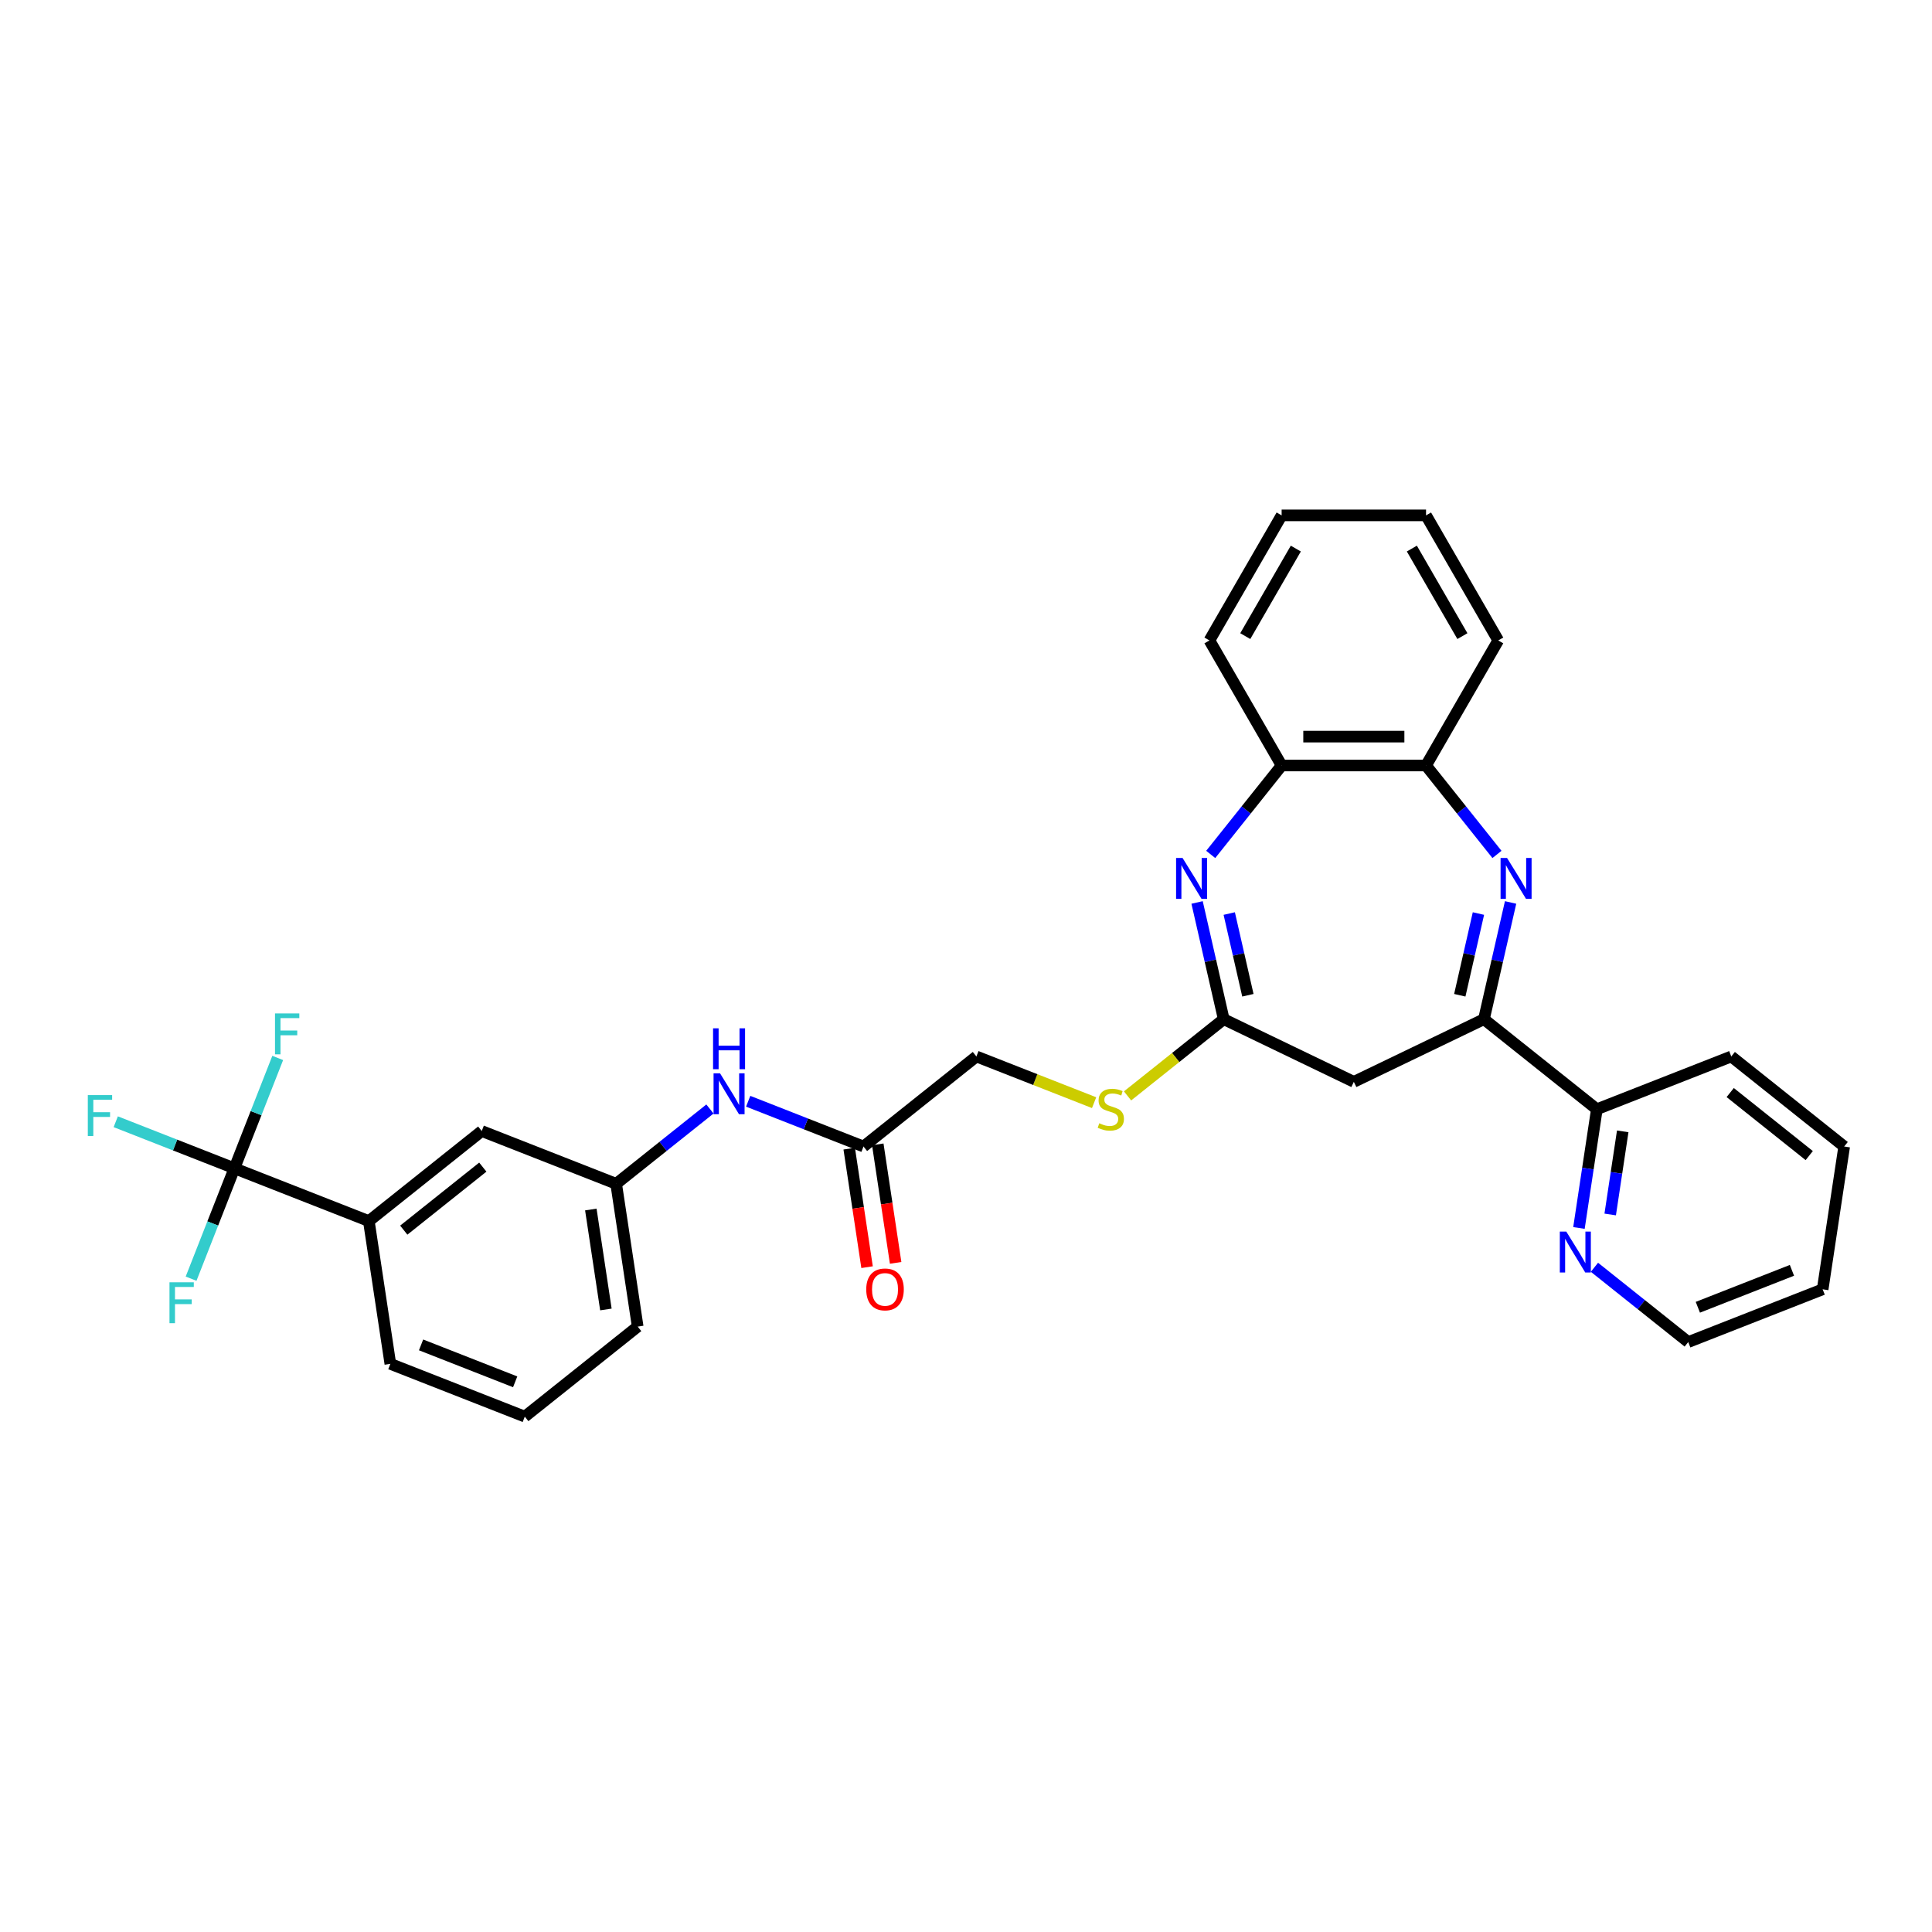 <?xml version='1.0' encoding='iso-8859-1'?>
<svg version='1.1' baseProfile='full'
              xmlns='http://www.w3.org/2000/svg'
                      xmlns:rdkit='http://www.rdkit.org/xml'
                      xmlns:xlink='http://www.w3.org/1999/xlink'
                  xml:space='preserve'
width='1000px' height='1000px' viewBox='0 0 1000 1000'>
<!-- END OF HEADER -->
<rect style='opacity:1.0;fill:#FFFFFF;stroke:none' width='1000' height='1000' x='0' y='0'> </rect>
<path class='bond-1' d='M 781.879,467.113 L 774.983,497.323' style='fill:none;fill-rule:evenodd;stroke:#0000FF;stroke-width:6px;stroke-linecap:butt;stroke-linejoin:miter;stroke-opacity:1' />
<path class='bond-1' d='M 774.983,497.323 L 768.088,527.533' style='fill:none;fill-rule:evenodd;stroke:#000000;stroke-width:6px;stroke-linecap:butt;stroke-linejoin:miter;stroke-opacity:1' />
<path class='bond-1' d='M 765.236,472.85 L 760.409,493.997' style='fill:none;fill-rule:evenodd;stroke:#0000FF;stroke-width:6px;stroke-linecap:butt;stroke-linejoin:miter;stroke-opacity:1' />
<path class='bond-1' d='M 760.409,493.997 L 755.582,515.143' style='fill:none;fill-rule:evenodd;stroke:#000000;stroke-width:6px;stroke-linecap:butt;stroke-linejoin:miter;stroke-opacity:1' />
<path class='bond-5' d='M 774.825,442.251 L 756.471,419.236' style='fill:none;fill-rule:evenodd;stroke:#0000FF;stroke-width:6px;stroke-linecap:butt;stroke-linejoin:miter;stroke-opacity:1' />
<path class='bond-5' d='M 756.471,419.236 L 738.117,396.222' style='fill:none;fill-rule:evenodd;stroke:#000000;stroke-width:6px;stroke-linecap:butt;stroke-linejoin:miter;stroke-opacity:1' />
<path class='bond-0' d='M 626.664,442.251 L 645.018,419.236' style='fill:none;fill-rule:evenodd;stroke:#0000FF;stroke-width:6px;stroke-linecap:butt;stroke-linejoin:miter;stroke-opacity:1' />
<path class='bond-0' d='M 645.018,419.236 L 663.371,396.222' style='fill:none;fill-rule:evenodd;stroke:#000000;stroke-width:6px;stroke-linecap:butt;stroke-linejoin:miter;stroke-opacity:1' />
<path class='bond-31' d='M 619.61,467.113 L 626.505,497.323' style='fill:none;fill-rule:evenodd;stroke:#0000FF;stroke-width:6px;stroke-linecap:butt;stroke-linejoin:miter;stroke-opacity:1' />
<path class='bond-31' d='M 626.505,497.323 L 633.4,527.533' style='fill:none;fill-rule:evenodd;stroke:#000000;stroke-width:6px;stroke-linecap:butt;stroke-linejoin:miter;stroke-opacity:1' />
<path class='bond-31' d='M 636.253,472.85 L 641.08,493.997' style='fill:none;fill-rule:evenodd;stroke:#0000FF;stroke-width:6px;stroke-linecap:butt;stroke-linejoin:miter;stroke-opacity:1' />
<path class='bond-31' d='M 641.08,493.997 L 645.906,515.143' style='fill:none;fill-rule:evenodd;stroke:#000000;stroke-width:6px;stroke-linecap:butt;stroke-linejoin:miter;stroke-opacity:1' />
<path class='bond-4' d='M 768.088,527.533 L 700.744,559.964' style='fill:none;fill-rule:evenodd;stroke:#000000;stroke-width:6px;stroke-linecap:butt;stroke-linejoin:miter;stroke-opacity:1' />
<path class='bond-9' d='M 768.088,527.533 L 826.527,574.136' style='fill:none;fill-rule:evenodd;stroke:#000000;stroke-width:6px;stroke-linecap:butt;stroke-linejoin:miter;stroke-opacity:1' />
<path class='bond-2' d='M 633.4,527.533 L 700.744,559.964' style='fill:none;fill-rule:evenodd;stroke:#000000;stroke-width:6px;stroke-linecap:butt;stroke-linejoin:miter;stroke-opacity:1' />
<path class='bond-11' d='M 633.4,527.533 L 608.509,547.383' style='fill:none;fill-rule:evenodd;stroke:#000000;stroke-width:6px;stroke-linecap:butt;stroke-linejoin:miter;stroke-opacity:1' />
<path class='bond-11' d='M 608.509,547.383 L 583.617,567.234' style='fill:none;fill-rule:evenodd;stroke:#CCCC00;stroke-width:6px;stroke-linecap:butt;stroke-linejoin:miter;stroke-opacity:1' />
<path class='bond-3' d='M 121.327,604.715 L 190.907,632.023' style='fill:none;fill-rule:evenodd;stroke:#000000;stroke-width:6px;stroke-linecap:butt;stroke-linejoin:miter;stroke-opacity:1' />
<path class='bond-16' d='M 121.327,604.715 L 90.619,592.663' style='fill:none;fill-rule:evenodd;stroke:#000000;stroke-width:6px;stroke-linecap:butt;stroke-linejoin:miter;stroke-opacity:1' />
<path class='bond-16' d='M 90.619,592.663 L 59.91,580.611' style='fill:none;fill-rule:evenodd;stroke:#33CCCC;stroke-width:6px;stroke-linecap:butt;stroke-linejoin:miter;stroke-opacity:1' />
<path class='bond-17' d='M 121.327,604.715 L 132.538,576.152' style='fill:none;fill-rule:evenodd;stroke:#000000;stroke-width:6px;stroke-linecap:butt;stroke-linejoin:miter;stroke-opacity:1' />
<path class='bond-17' d='M 132.538,576.152 L 143.748,547.589' style='fill:none;fill-rule:evenodd;stroke:#33CCCC;stroke-width:6px;stroke-linecap:butt;stroke-linejoin:miter;stroke-opacity:1' />
<path class='bond-18' d='M 121.327,604.715 L 110.117,633.279' style='fill:none;fill-rule:evenodd;stroke:#000000;stroke-width:6px;stroke-linecap:butt;stroke-linejoin:miter;stroke-opacity:1' />
<path class='bond-18' d='M 110.117,633.279 L 98.907,661.842' style='fill:none;fill-rule:evenodd;stroke:#33CCCC;stroke-width:6px;stroke-linecap:butt;stroke-linejoin:miter;stroke-opacity:1' />
<path class='bond-6' d='M 738.117,396.222 L 663.371,396.222' style='fill:none;fill-rule:evenodd;stroke:#000000;stroke-width:6px;stroke-linecap:butt;stroke-linejoin:miter;stroke-opacity:1' />
<path class='bond-6' d='M 726.905,381.273 L 674.583,381.273' style='fill:none;fill-rule:evenodd;stroke:#000000;stroke-width:6px;stroke-linecap:butt;stroke-linejoin:miter;stroke-opacity:1' />
<path class='bond-22' d='M 738.117,396.222 L 775.491,331.49' style='fill:none;fill-rule:evenodd;stroke:#000000;stroke-width:6px;stroke-linecap:butt;stroke-linejoin:miter;stroke-opacity:1' />
<path class='bond-23' d='M 663.371,396.222 L 625.998,331.49' style='fill:none;fill-rule:evenodd;stroke:#000000;stroke-width:6px;stroke-linecap:butt;stroke-linejoin:miter;stroke-opacity:1' />
<path class='bond-7' d='M 190.907,632.023 L 249.346,585.42' style='fill:none;fill-rule:evenodd;stroke:#000000;stroke-width:6px;stroke-linecap:butt;stroke-linejoin:miter;stroke-opacity:1' />
<path class='bond-7' d='M 208.993,636.721 L 249.901,604.098' style='fill:none;fill-rule:evenodd;stroke:#000000;stroke-width:6px;stroke-linecap:butt;stroke-linejoin:miter;stroke-opacity:1' />
<path class='bond-34' d='M 190.907,632.023 L 202.047,705.935' style='fill:none;fill-rule:evenodd;stroke:#000000;stroke-width:6px;stroke-linecap:butt;stroke-linejoin:miter;stroke-opacity:1' />
<path class='bond-8' d='M 446.943,593.432 L 505.382,546.828' style='fill:none;fill-rule:evenodd;stroke:#000000;stroke-width:6px;stroke-linecap:butt;stroke-linejoin:miter;stroke-opacity:1' />
<path class='bond-10' d='M 446.943,593.432 L 417.102,581.72' style='fill:none;fill-rule:evenodd;stroke:#000000;stroke-width:6px;stroke-linecap:butt;stroke-linejoin:miter;stroke-opacity:1' />
<path class='bond-10' d='M 417.102,581.72 L 387.26,570.008' style='fill:none;fill-rule:evenodd;stroke:#0000FF;stroke-width:6px;stroke-linecap:butt;stroke-linejoin:miter;stroke-opacity:1' />
<path class='bond-15' d='M 439.552,594.546 L 444.175,625.216' style='fill:none;fill-rule:evenodd;stroke:#000000;stroke-width:6px;stroke-linecap:butt;stroke-linejoin:miter;stroke-opacity:1' />
<path class='bond-15' d='M 444.175,625.216 L 448.797,655.885' style='fill:none;fill-rule:evenodd;stroke:#FF0000;stroke-width:6px;stroke-linecap:butt;stroke-linejoin:miter;stroke-opacity:1' />
<path class='bond-15' d='M 454.334,592.318 L 458.957,622.987' style='fill:none;fill-rule:evenodd;stroke:#000000;stroke-width:6px;stroke-linecap:butt;stroke-linejoin:miter;stroke-opacity:1' />
<path class='bond-15' d='M 458.957,622.987 L 463.58,653.657' style='fill:none;fill-rule:evenodd;stroke:#FF0000;stroke-width:6px;stroke-linecap:butt;stroke-linejoin:miter;stroke-opacity:1' />
<path class='bond-12' d='M 826.527,574.136 L 821.896,604.866' style='fill:none;fill-rule:evenodd;stroke:#000000;stroke-width:6px;stroke-linecap:butt;stroke-linejoin:miter;stroke-opacity:1' />
<path class='bond-12' d='M 821.896,604.866 L 817.264,635.595' style='fill:none;fill-rule:evenodd;stroke:#0000FF;stroke-width:6px;stroke-linecap:butt;stroke-linejoin:miter;stroke-opacity:1' />
<path class='bond-12' d='M 839.92,585.583 L 836.678,607.094' style='fill:none;fill-rule:evenodd;stroke:#000000;stroke-width:6px;stroke-linecap:butt;stroke-linejoin:miter;stroke-opacity:1' />
<path class='bond-12' d='M 836.678,607.094 L 833.436,628.604' style='fill:none;fill-rule:evenodd;stroke:#0000FF;stroke-width:6px;stroke-linecap:butt;stroke-linejoin:miter;stroke-opacity:1' />
<path class='bond-26' d='M 826.527,574.136 L 896.107,546.828' style='fill:none;fill-rule:evenodd;stroke:#000000;stroke-width:6px;stroke-linecap:butt;stroke-linejoin:miter;stroke-opacity:1' />
<path class='bond-14' d='M 367.467,574.016 L 343.196,593.372' style='fill:none;fill-rule:evenodd;stroke:#0000FF;stroke-width:6px;stroke-linecap:butt;stroke-linejoin:miter;stroke-opacity:1' />
<path class='bond-14' d='M 343.196,593.372 L 318.925,612.728' style='fill:none;fill-rule:evenodd;stroke:#000000;stroke-width:6px;stroke-linecap:butt;stroke-linejoin:miter;stroke-opacity:1' />
<path class='bond-19' d='M 566.306,570.739 L 535.844,558.784' style='fill:none;fill-rule:evenodd;stroke:#CCCC00;stroke-width:6px;stroke-linecap:butt;stroke-linejoin:miter;stroke-opacity:1' />
<path class='bond-19' d='M 535.844,558.784 L 505.382,546.828' style='fill:none;fill-rule:evenodd;stroke:#000000;stroke-width:6px;stroke-linecap:butt;stroke-linejoin:miter;stroke-opacity:1' />
<path class='bond-24' d='M 825.283,655.94 L 849.555,675.295' style='fill:none;fill-rule:evenodd;stroke:#0000FF;stroke-width:6px;stroke-linecap:butt;stroke-linejoin:miter;stroke-opacity:1' />
<path class='bond-24' d='M 849.555,675.295 L 873.826,694.651' style='fill:none;fill-rule:evenodd;stroke:#000000;stroke-width:6px;stroke-linecap:butt;stroke-linejoin:miter;stroke-opacity:1' />
<path class='bond-13' d='M 249.346,585.42 L 318.925,612.728' style='fill:none;fill-rule:evenodd;stroke:#000000;stroke-width:6px;stroke-linecap:butt;stroke-linejoin:miter;stroke-opacity:1' />
<path class='bond-25' d='M 318.925,612.728 L 330.065,686.639' style='fill:none;fill-rule:evenodd;stroke:#000000;stroke-width:6px;stroke-linecap:butt;stroke-linejoin:miter;stroke-opacity:1' />
<path class='bond-25' d='M 305.814,626.042 L 313.612,677.78' style='fill:none;fill-rule:evenodd;stroke:#000000;stroke-width:6px;stroke-linecap:butt;stroke-linejoin:miter;stroke-opacity:1' />
<path class='bond-20' d='M 202.047,705.935 L 271.626,733.242' style='fill:none;fill-rule:evenodd;stroke:#000000;stroke-width:6px;stroke-linecap:butt;stroke-linejoin:miter;stroke-opacity:1' />
<path class='bond-20' d='M 217.946,696.115 L 266.651,715.23' style='fill:none;fill-rule:evenodd;stroke:#000000;stroke-width:6px;stroke-linecap:butt;stroke-linejoin:miter;stroke-opacity:1' />
<path class='bond-21' d='M 271.626,733.242 L 330.065,686.639' style='fill:none;fill-rule:evenodd;stroke:#000000;stroke-width:6px;stroke-linecap:butt;stroke-linejoin:miter;stroke-opacity:1' />
<path class='bond-28' d='M 775.491,331.49 L 738.117,266.758' style='fill:none;fill-rule:evenodd;stroke:#000000;stroke-width:6px;stroke-linecap:butt;stroke-linejoin:miter;stroke-opacity:1' />
<path class='bond-28' d='M 756.938,329.254 L 730.777,283.942' style='fill:none;fill-rule:evenodd;stroke:#000000;stroke-width:6px;stroke-linecap:butt;stroke-linejoin:miter;stroke-opacity:1' />
<path class='bond-32' d='M 625.998,331.49 L 663.371,266.758' style='fill:none;fill-rule:evenodd;stroke:#000000;stroke-width:6px;stroke-linecap:butt;stroke-linejoin:miter;stroke-opacity:1' />
<path class='bond-32' d='M 644.55,329.254 L 670.712,283.942' style='fill:none;fill-rule:evenodd;stroke:#000000;stroke-width:6px;stroke-linecap:butt;stroke-linejoin:miter;stroke-opacity:1' />
<path class='bond-33' d='M 873.826,694.651 L 943.405,667.343' style='fill:none;fill-rule:evenodd;stroke:#000000;stroke-width:6px;stroke-linecap:butt;stroke-linejoin:miter;stroke-opacity:1' />
<path class='bond-33' d='M 878.801,676.639 L 927.507,657.524' style='fill:none;fill-rule:evenodd;stroke:#000000;stroke-width:6px;stroke-linecap:butt;stroke-linejoin:miter;stroke-opacity:1' />
<path class='bond-30' d='M 896.107,546.828 L 954.545,593.432' style='fill:none;fill-rule:evenodd;stroke:#000000;stroke-width:6px;stroke-linecap:butt;stroke-linejoin:miter;stroke-opacity:1' />
<path class='bond-30' d='M 895.552,565.507 L 936.459,598.129' style='fill:none;fill-rule:evenodd;stroke:#000000;stroke-width:6px;stroke-linecap:butt;stroke-linejoin:miter;stroke-opacity:1' />
<path class='bond-27' d='M 943.405,667.343 L 954.545,593.432' style='fill:none;fill-rule:evenodd;stroke:#000000;stroke-width:6px;stroke-linecap:butt;stroke-linejoin:miter;stroke-opacity:1' />
<path class='bond-29' d='M 738.117,266.758 L 663.371,266.758' style='fill:none;fill-rule:evenodd;stroke:#000000;stroke-width:6px;stroke-linecap:butt;stroke-linejoin:miter;stroke-opacity:1' />
<path  class='atom-0' d='M 780.042 444.077
L 786.978 455.289
Q 787.666 456.395, 788.772 458.398
Q 789.878 460.401, 789.938 460.521
L 789.938 444.077
L 792.749 444.077
L 792.749 465.245
L 789.848 465.245
L 782.404 452.986
Q 781.537 451.551, 780.61 449.907
Q 779.713 448.262, 779.444 447.754
L 779.444 465.245
L 776.693 465.245
L 776.693 444.077
L 780.042 444.077
' fill='#0000FF'/>
<path  class='atom-1' d='M 612.089 444.077
L 619.025 455.289
Q 619.713 456.395, 620.819 458.398
Q 621.925 460.401, 621.985 460.521
L 621.985 444.077
L 624.795 444.077
L 624.795 465.245
L 621.895 465.245
L 614.451 452.986
Q 613.584 451.551, 612.657 449.907
Q 611.76 448.262, 611.491 447.754
L 611.491 465.245
L 608.74 465.245
L 608.74 444.077
L 612.089 444.077
' fill='#0000FF'/>
<path  class='atom-11' d='M 372.685 555.54
L 379.621 566.752
Q 380.309 567.858, 381.415 569.861
Q 382.521 571.865, 382.581 571.984
L 382.581 555.54
L 385.392 555.54
L 385.392 576.708
L 382.491 576.708
L 375.047 564.45
Q 374.18 563.015, 373.253 561.37
Q 372.356 559.726, 372.087 559.218
L 372.087 576.708
L 369.336 576.708
L 369.336 555.54
L 372.685 555.54
' fill='#0000FF'/>
<path  class='atom-11' d='M 369.082 532.255
L 371.952 532.255
L 371.952 541.255
L 382.776 541.255
L 382.776 532.255
L 385.646 532.255
L 385.646 553.423
L 382.776 553.423
L 382.776 543.646
L 371.952 543.646
L 371.952 553.423
L 369.082 553.423
L 369.082 532.255
' fill='#0000FF'/>
<path  class='atom-12' d='M 568.982 581.402
Q 569.221 581.491, 570.208 581.91
Q 571.194 582.329, 572.271 582.598
Q 573.377 582.837, 574.453 582.837
Q 576.456 582.837, 577.622 581.88
Q 578.788 580.893, 578.788 579.189
Q 578.788 578.023, 578.19 577.306
Q 577.622 576.588, 576.725 576.199
Q 575.828 575.811, 574.334 575.362
Q 572.45 574.794, 571.314 574.256
Q 570.208 573.718, 569.4 572.582
Q 568.623 571.445, 568.623 569.532
Q 568.623 566.871, 570.417 565.227
Q 572.241 563.582, 575.828 563.582
Q 578.28 563.582, 581.061 564.748
L 580.373 567.05
Q 577.832 566.004, 575.918 566.004
Q 573.855 566.004, 572.719 566.871
Q 571.583 567.708, 571.613 569.173
Q 571.613 570.309, 572.181 570.997
Q 572.779 571.685, 573.616 572.073
Q 574.483 572.462, 575.918 572.911
Q 577.832 573.508, 578.968 574.106
Q 580.104 574.704, 580.911 575.93
Q 581.748 577.126, 581.748 579.189
Q 581.748 582.119, 579.775 583.704
Q 577.832 585.259, 574.573 585.259
Q 572.689 585.259, 571.254 584.84
Q 569.849 584.451, 568.174 583.764
L 568.982 581.402
' fill='#CCCC00'/>
<path  class='atom-13' d='M 810.708 637.464
L 817.644 648.676
Q 818.332 649.782, 819.438 651.785
Q 820.544 653.788, 820.604 653.908
L 820.604 637.464
L 823.415 637.464
L 823.415 658.632
L 820.514 658.632
L 813.07 646.373
Q 812.203 644.938, 811.276 643.294
Q 810.379 641.649, 810.11 641.141
L 810.11 658.632
L 807.359 658.632
L 807.359 637.464
L 810.708 637.464
' fill='#0000FF'/>
<path  class='atom-16' d='M 448.366 667.403
Q 448.366 662.32, 450.878 659.48
Q 453.389 656.64, 458.084 656.64
Q 462.778 656.64, 465.289 659.48
Q 467.801 662.32, 467.801 667.403
Q 467.801 672.546, 465.259 675.476
Q 462.718 678.376, 458.084 678.376
Q 453.419 678.376, 450.878 675.476
Q 448.366 672.576, 448.366 667.403
M 458.084 675.984
Q 461.313 675.984, 463.047 673.831
Q 464.811 671.649, 464.811 667.403
Q 464.811 663.247, 463.047 661.154
Q 461.313 659.032, 458.084 659.032
Q 454.854 659.032, 453.09 661.124
Q 451.356 663.217, 451.356 667.403
Q 451.356 671.679, 453.09 673.831
Q 454.854 675.984, 458.084 675.984
' fill='#FF0000'/>
<path  class='atom-17' d='M 45.455 566.823
L 58.042 566.823
L 58.042 569.245
L 48.295 569.245
L 48.295 575.673
L 56.965 575.673
L 56.965 578.125
L 48.295 578.125
L 48.295 587.992
L 45.455 587.992
L 45.455 566.823
' fill='#33CCCC'/>
<path  class='atom-18' d='M 142.342 524.552
L 154.929 524.552
L 154.929 526.974
L 145.182 526.974
L 145.182 533.402
L 153.853 533.402
L 153.853 535.854
L 145.182 535.854
L 145.182 545.72
L 142.342 545.72
L 142.342 524.552
' fill='#33CCCC'/>
<path  class='atom-19' d='M 87.726 663.711
L 100.313 663.711
L 100.313 666.132
L 90.566 666.132
L 90.566 672.561
L 99.237 672.561
L 99.237 675.012
L 90.566 675.012
L 90.566 684.879
L 87.726 684.879
L 87.726 663.711
' fill='#33CCCC'/>
</svg>
